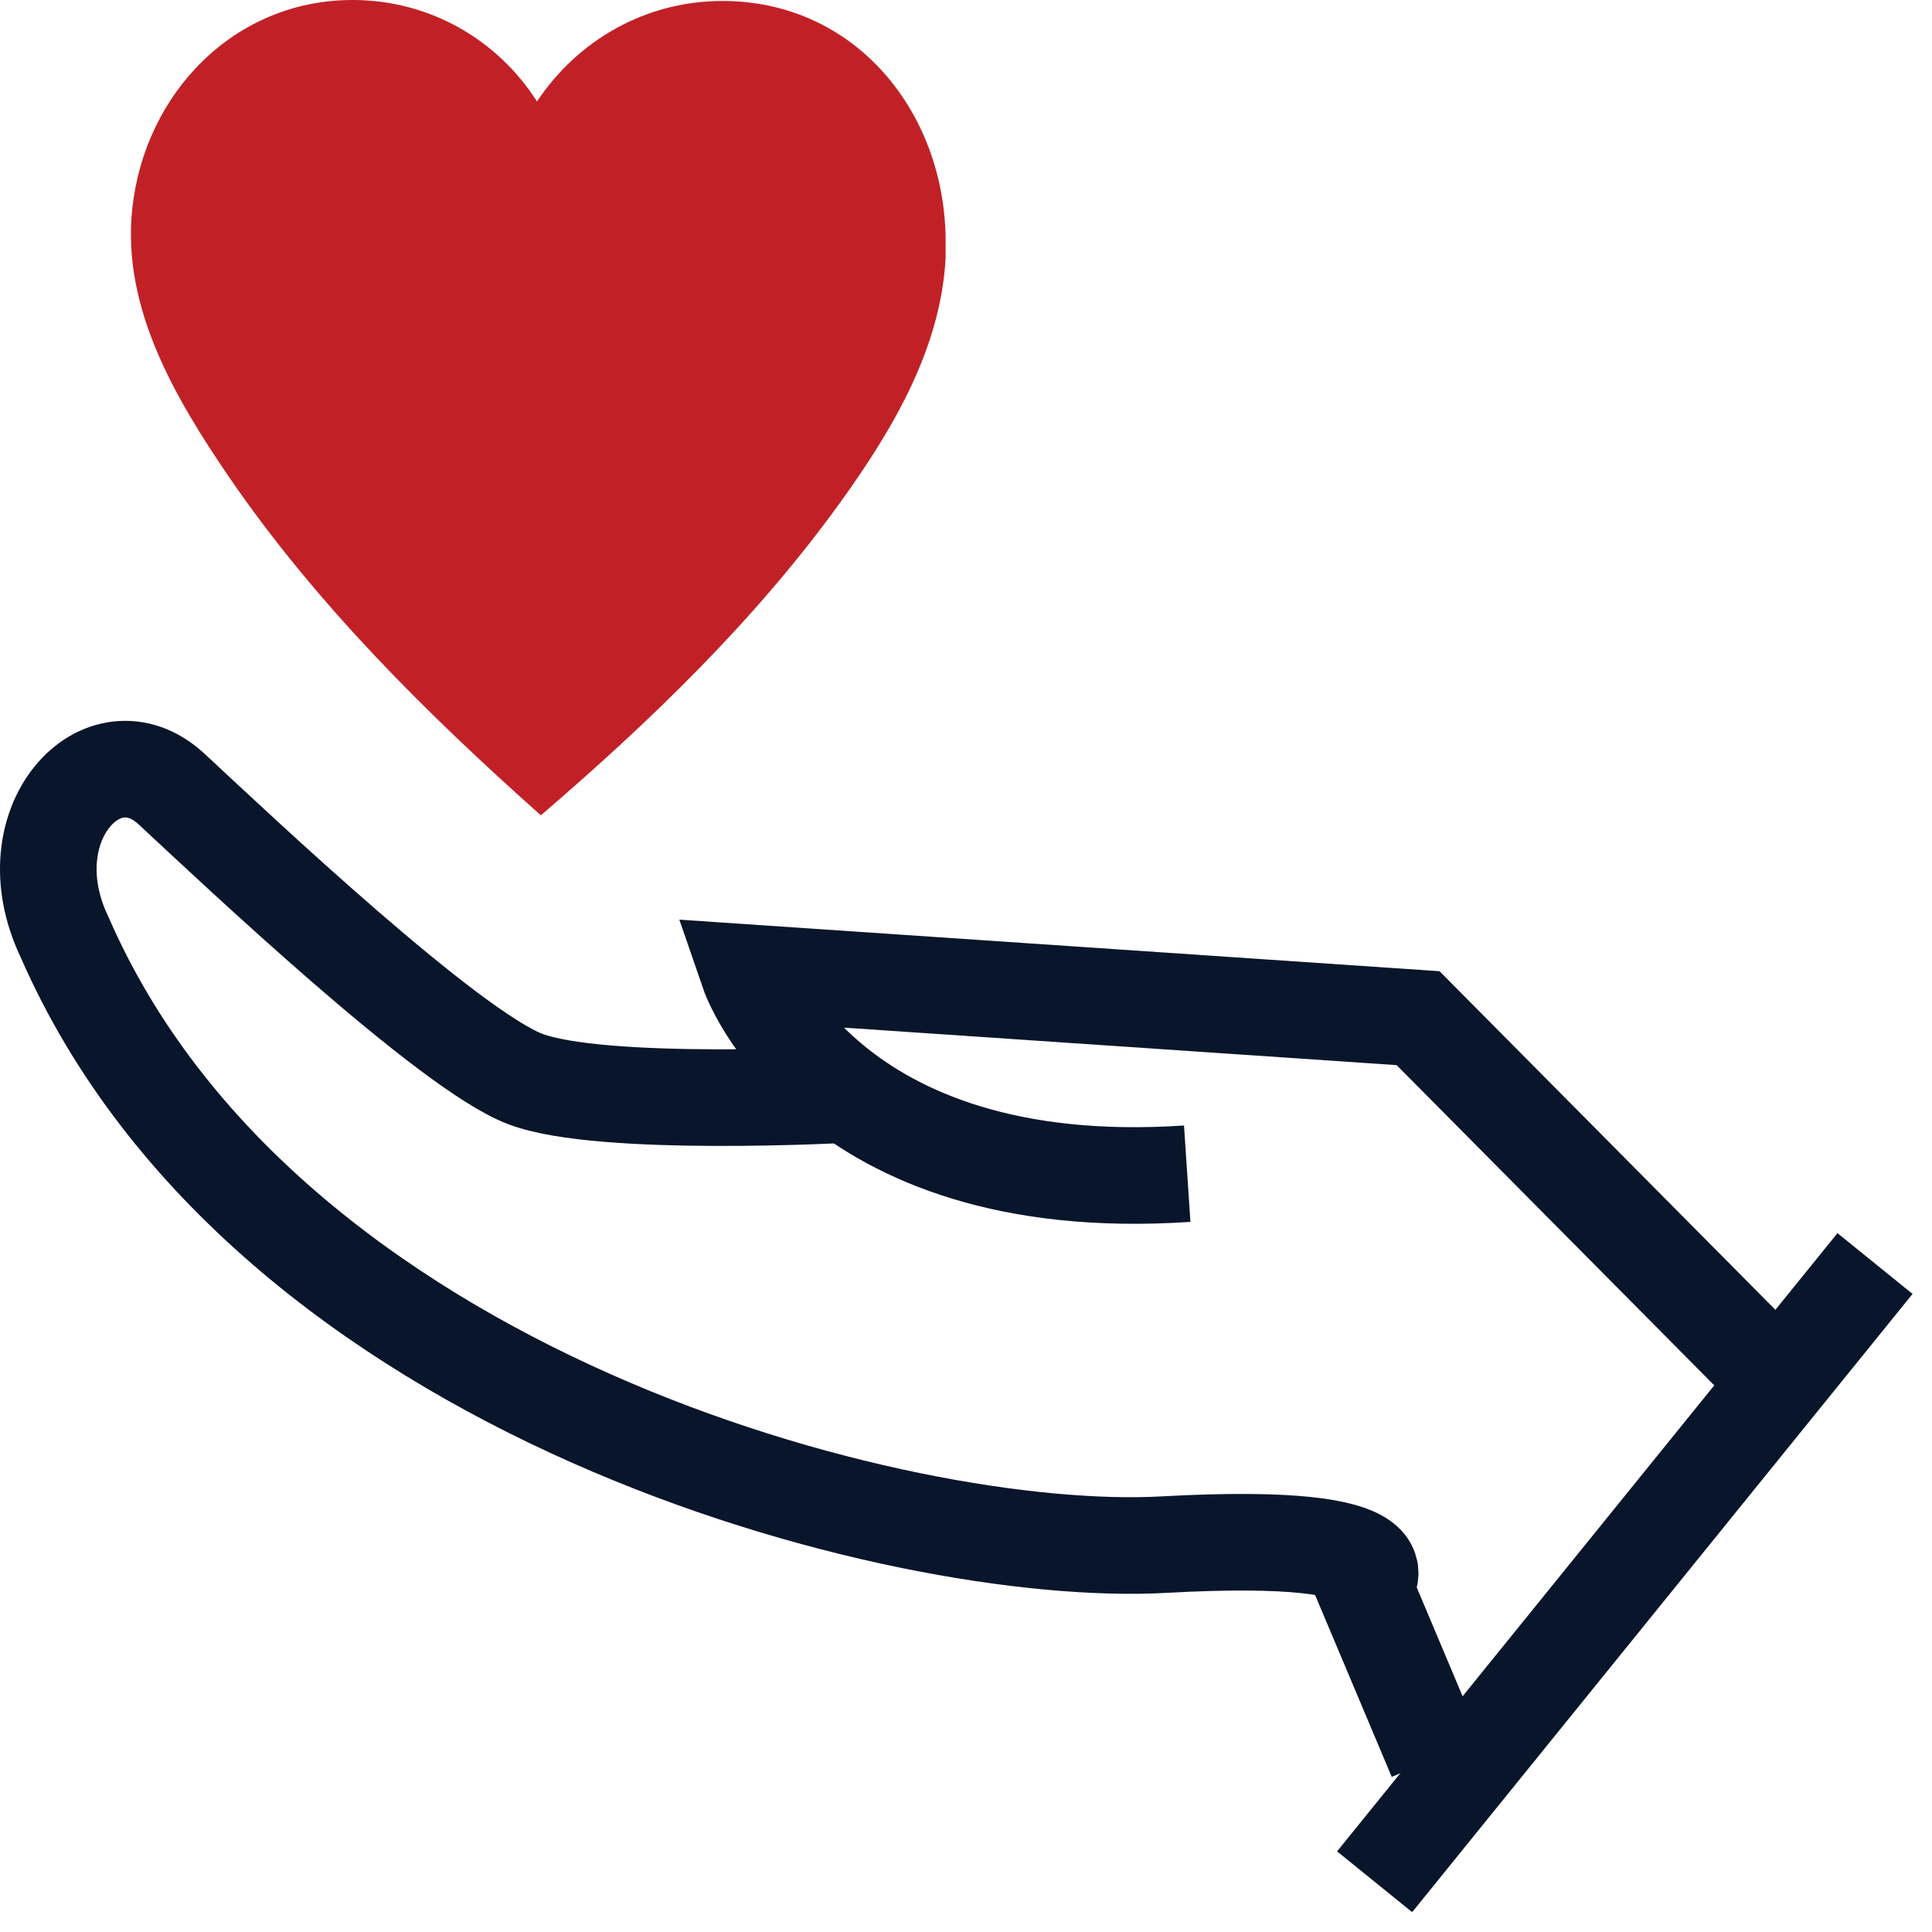 <svg width="20" height="20" viewBox="0 0 20 20" fill="none" xmlns="http://www.w3.org/2000/svg">
<g clip-path="url(#clip0_1108_6413)">
<path d="M18.34 14.23L14.68 10.54L7.75 10.07C7.75 10.07 8.55 12.4 12.29 12.15" stroke="#09152A" stroke-miterlimit="10"/>
<path d="M14.868 18.2L14.118 16.42C14.118 16.42 14.758 15.84 12.048 15.99C9.338 16.14 2.738 14.45 0.668 9.7C0.108 8.53 1.068 7.51 1.778 8.17C2.488 8.83 4.648 10.87 5.438 11.17C6.228 11.47 8.768 11.33 8.768 11.33" stroke="#09152A" stroke-miterlimit="10"/>
<path d="M19.41 13.08L14.23 19.48" stroke="#09152A" stroke-miterlimit="10"/>
<path d="M9.789 2.67C9.789 2.6 9.789 2.53 9.789 2.46C9.769 1.15 8.849 0.01 7.479 0.01C6.679 0.01 5.979 0.42 5.559 1.05C5.149 0.41 4.449 0 3.649 0C2.429 0 1.499 0.96 1.369 2.16C1.259 3.19 1.819 4.13 2.379 4.95C3.279 6.26 4.419 7.39 5.599 8.44C6.729 7.47 7.819 6.42 8.699 5.2C9.239 4.45 9.739 3.61 9.789 2.67Z" fill="#C12126"/>
</g>
<defs>
<clipPath id="clip0_1108_6413">
<rect width="19.8" height="19.79" fill="white"/>
</clipPath>
</defs>
</svg>
